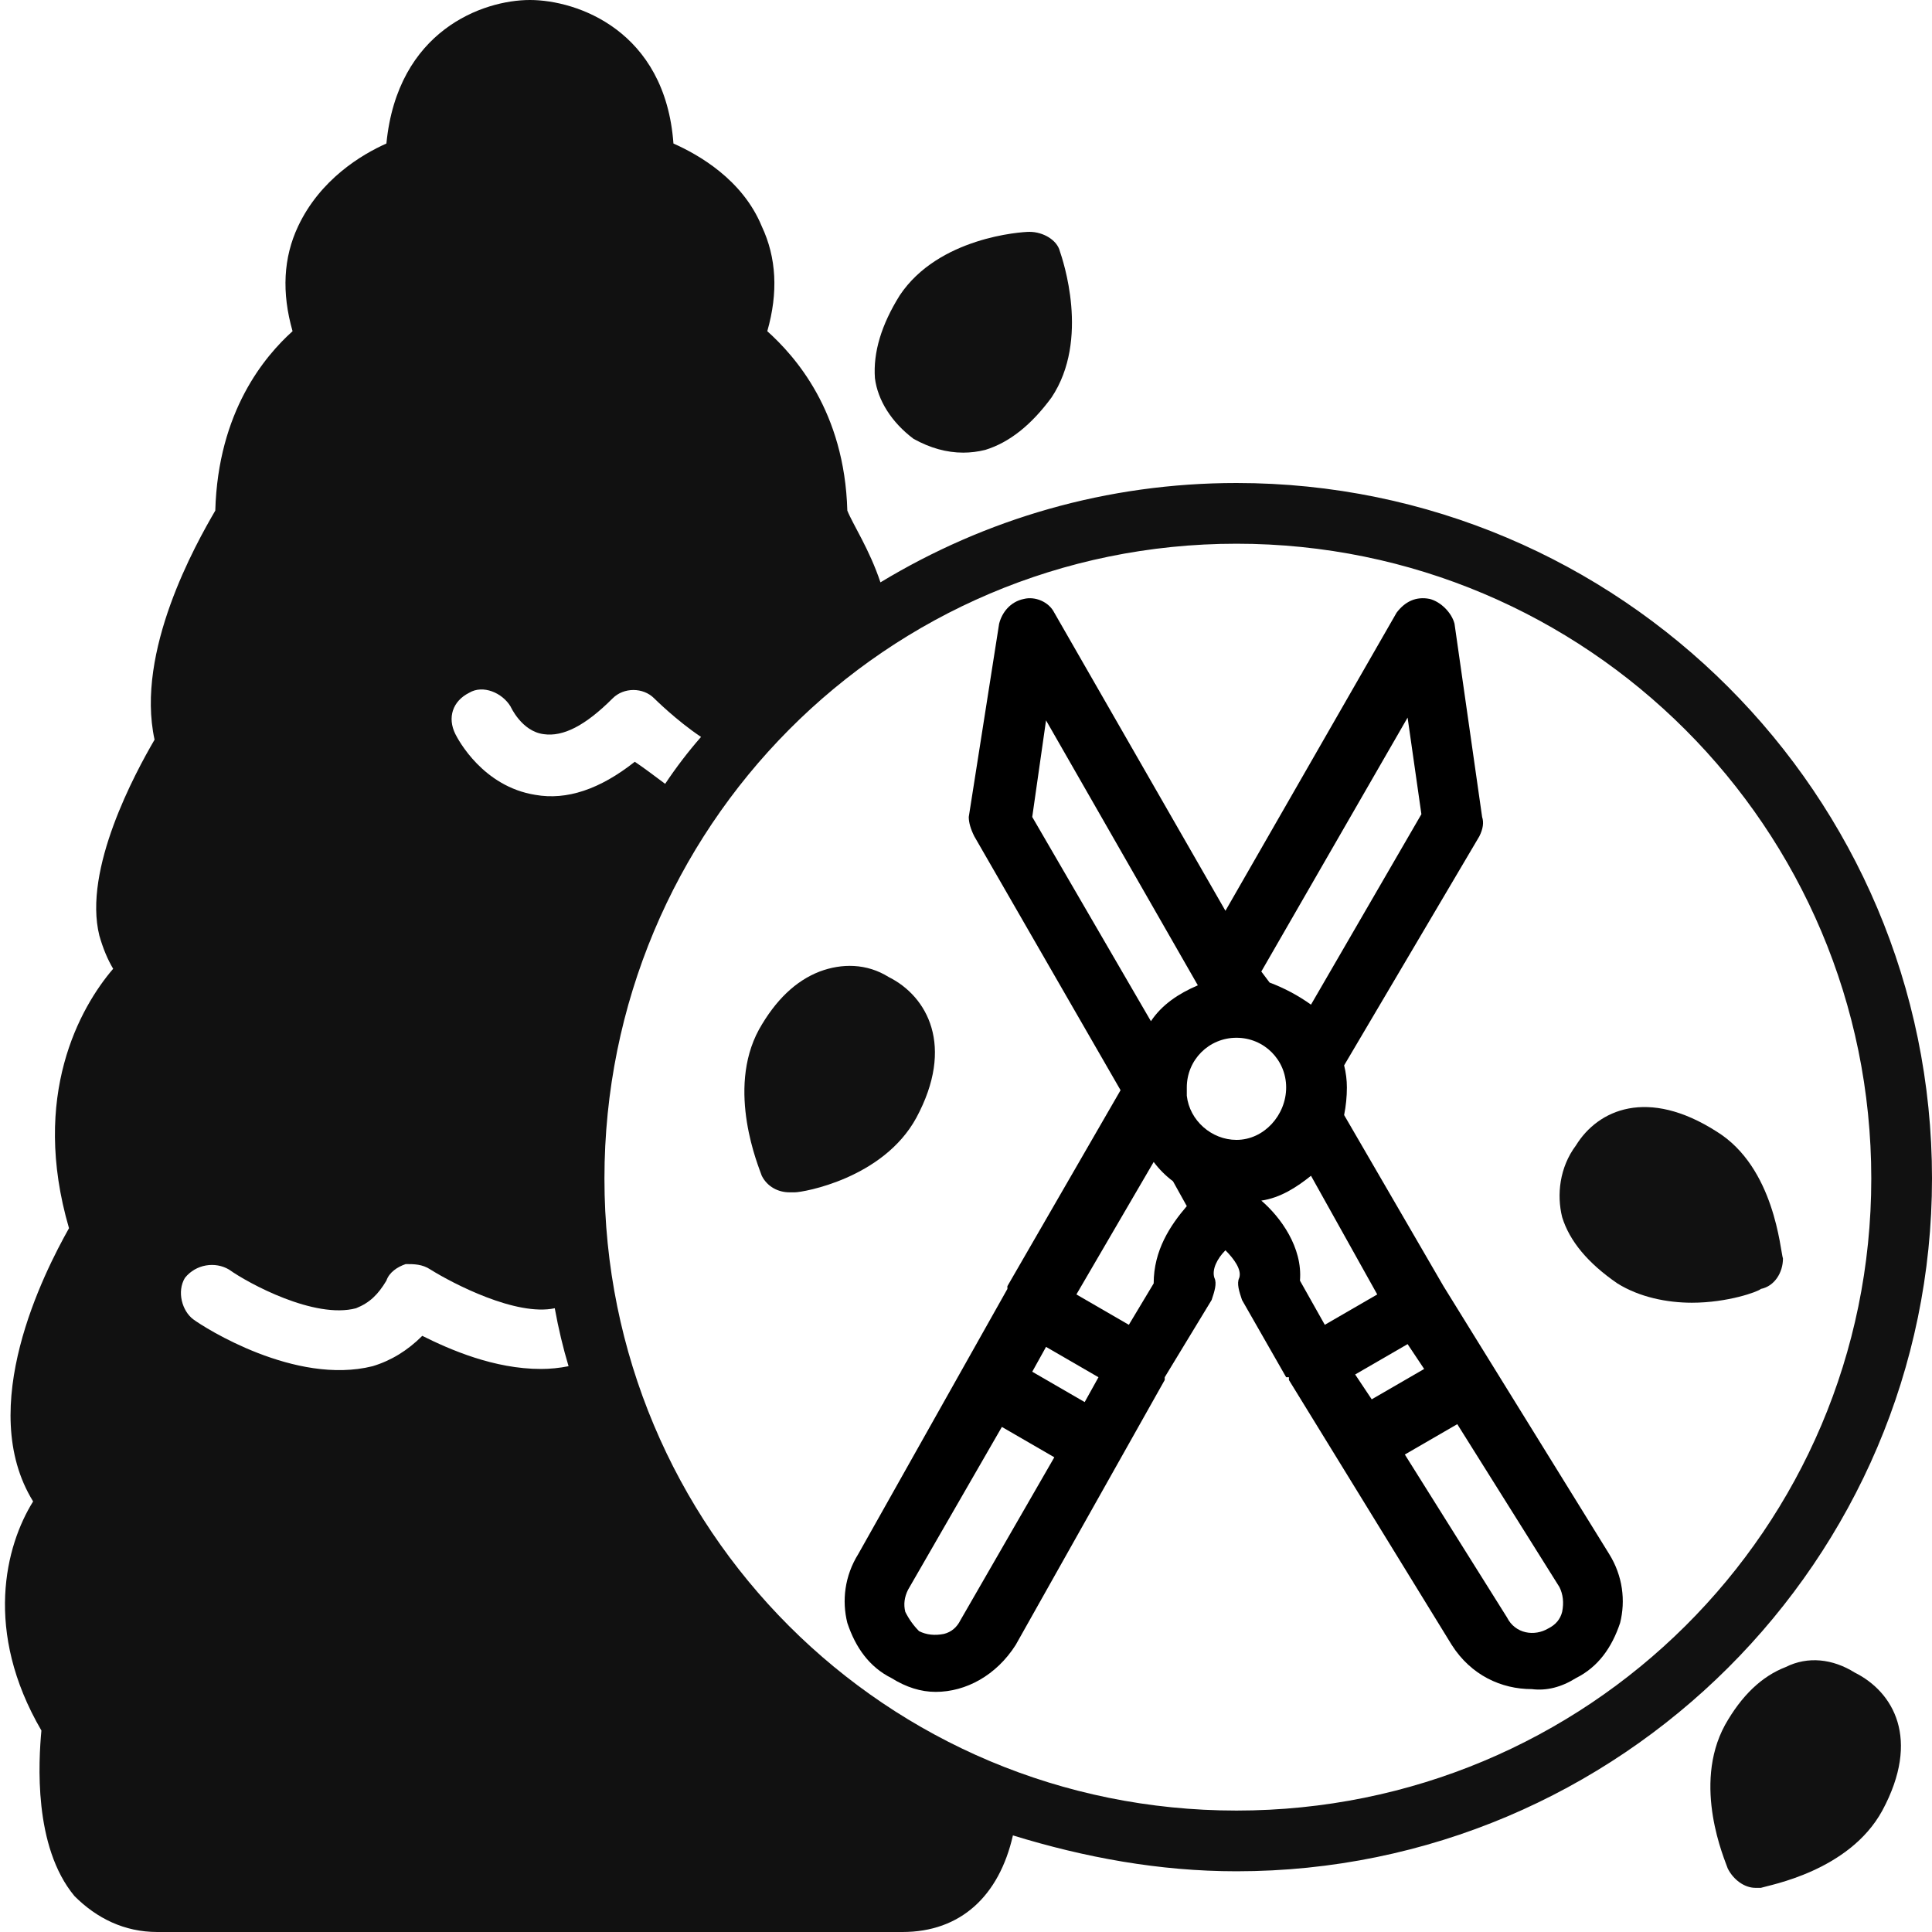 <svg version="1.2" xmlns="http://www.w3.org/2000/svg" viewBox="0 0 70 70" width="70" height="70"><style>.a{fill:#111}</style><path fill-rule="evenodd" d="m58.3 56.3c0.5 0.8 0.6 1.7 0.4 2.5-0.3 0.9-0.8 1.6-1.6 2q-0.8 0.5-1.6 0.4c-1.1 0-2.2-0.5-2.9-1.6l-5.9-9.6q0-0.1 0-0.1-0.1 0-0.1 0l-1.6-2.8c-0.1-0.3-0.2-0.6-0.1-0.8 0.1-0.3-0.2-0.7-0.5-1-0.3 0.3-0.5 0.7-0.4 1 0.1 0.2 0 0.5-0.1 0.8l-1.7 2.8q0 0 0 0.1l-5.4 9.6c-0.7 1.1-1.8 1.7-2.9 1.7q-0.8 0-1.6-0.5c-0.8-0.4-1.3-1.1-1.6-2-0.2-0.8-0.1-1.7 0.4-2.5l5.4-9.6q0 0 0-0.1l4.1-7.1-5.3-9.2q-0.2-0.4-0.2-0.7l1.1-7c0.1-0.4 0.4-0.8 0.9-0.9 0.4-0.1 0.9 0.1 1.1 0.5l6.2 10.8 6.2-10.8c0.3-0.4 0.7-0.6 1.2-0.5 0.4 0.1 0.8 0.5 0.9 0.9l1 7q0.1 0.3-0.1 0.7l-4.9 8.3q0.1 0.4 0.1 0.8 0 0.5-0.1 1l3.6 6.2q0 0 0 0zm-8.6-5.6l1.9-1.1-0.6-0.9-1.9 1.1zm-3.1-11.3c0-1-0.8-1.8-1.8-1.8-1 0-1.8 0.8-1.8 1.8q0 0.1 0 0.3c0.1 0.9 0.9 1.6 1.8 1.6 1 0 1.8-0.9 1.8-1.9zm-0.9-4.2l0.3 0.4q0.8 0.3 1.5 0.8l4-6.9-0.5-3.5zm-8.3-5.6l4.3 7.4c0.4-0.6 1-1 1.7-1.3l-5.5-9.6zm2.4 20.3l-1.9-1.1-0.5 0.9 1.9 1.1zm-1.6 2.9l-1.9-1.1-3.4 5.9q-0.2 0.4-0.1 0.8 0.2 0.4 0.5 0.7 0.4 0.2 0.9 0.1 0.4-0.1 0.6-0.5zm4.8-9.1l-0.5-0.9q-0.4-0.3-0.7-0.7l-2.8 4.8 1.9 1.1 0.9-1.5c0-1.2 0.6-2.1 1.2-2.8zm4.1 2.7l0.9 1.6 1.9-1.1-2.4-4.3c-0.5 0.4-1.1 0.8-1.8 0.9 0.7 0.6 1.5 1.7 1.4 2.9zm9.4 11.1l-3.7-5.9-1.9 1.1 3.7 5.9c0.3 0.6 1 0.7 1.5 0.4q0.4-0.2 0.5-0.6 0.1-0.5-0.1-0.9z"/><path fill-rule="evenodd" class="a" d="m70 42.7c0 13.8-11.3 25.1-25.2 25.1-2.8 0-5.5-0.5-8.1-1.3-0.5 2.2-1.9 3.5-4 3.5h-27c-1.2 0-2.2-0.5-3-1.3-1.5-1.8-1.3-4.9-1.2-6-2.1-3.6-1.3-6.7-0.3-8.3-2.1-3.4 0.4-8.3 1.3-9.9-1.4-4.8 0.4-8 1.6-9.4q-0.3-0.5-0.5-1.2c-0.6-2.4 1.3-5.9 2-7.1-0.7-3.2 1.5-7.1 2.2-8.3 0.1-3.6 1.8-5.6 2.8-6.5q-0.6-2.1 0.2-3.8c0.8-1.7 2.3-2.6 3.2-3 0.4-4.1 3.5-5.2 5.2-5.2 1.7 0 4.9 1.1 5.2 5.2 0.9 0.4 2.5 1.3 3.2 3q0.8 1.7 0.2 3.8c1 0.9 2.8 2.9 2.9 6.5 0.2 0.5 0.8 1.4 1.2 2.6 3.8-2.3 8.2-3.6 12.9-3.6 13.9 0 25.2 11.3 25.2 25.2zm-63 5.1c0.4 0.3 3.7 2.4 6.5 1.7q1-0.3 1.8-1.1c1 0.5 2.6 1.2 4.3 1.2q0.5 0 1-0.1-0.3-1-0.5-2.1c-1.4 0.3-3.7-0.9-4.5-1.4-0.3-0.2-0.6-0.2-0.9-0.2-0.3 0.1-0.6 0.3-0.7 0.6-0.3 0.5-0.6 0.8-1.1 1-1.5 0.4-3.9-0.9-4.6-1.4-0.5-0.3-1.2-0.2-1.6 0.3-0.3 0.5-0.1 1.2 0.3 1.5zm17.1-19.4q0.6-0.9 1.3-1.7c-0.9-0.6-1.7-1.4-1.7-1.4-0.4-0.4-1.1-0.4-1.5 0-1 1-1.8 1.4-2.5 1.3-0.8-0.1-1.2-1-1.2-1-0.3-0.5-1-0.8-1.5-0.5-0.6 0.3-0.8 0.9-0.5 1.5 0.1 0.2 1 1.9 2.9 2.2q1.7 0.3 3.6-1.2c0.3 0.2 0.7 0.5 1.1 0.8zm43.7 14.3c0-12.7-10.3-23-23-23-12.7 0-22.9 10.3-22.9 23 0 12.7 10.2 22.9 22.9 22.9 12.7 0 23-10.2 23-22.9z"/><path class="a" d="m33.1 15.9q0.9 0.5 1.8 0.5 0.4 0 0.8-0.1 1.3-0.4 2.4-1.9c1.4-2.1 0.4-5 0.3-5.3-0.1-0.4-0.6-0.7-1.1-0.7-0.3 0-3.3 0.2-4.7 2.3q-1 1.6-0.9 3c0.1 0.8 0.6 1.6 1.4 2.2z"/><path class="a" d="m57.1 41.5c-0.6 0.8-0.7 1.8-0.5 2.6q0.4 1.3 2 2.4c0.8 0.5 1.8 0.7 2.7 0.7 1.3 0 2.4-0.4 2.5-0.5 0.5-0.1 0.8-0.6 0.8-1.1-0.1-0.3-0.3-3.3-2.4-4.6-2.5-1.6-4.3-0.8-5.1 0.5z"/><path class="a" d="m33.2 40.5c1.4-2.6 0.4-4.4-1-5.1-0.8-0.5-1.7-0.5-2.5-0.2q-1.3 0.5-2.2 2.1c-1.2 2.2 0 5 0.1 5.3 0.2 0.4 0.6 0.6 1 0.6q0.1 0 0.2 0c0.3 0 3.2-0.5 4.4-2.7z"/><path class="a" d="m63.6 68.4q0.1 0 0.2 0c0.3-0.1 3.2-0.6 4.4-2.8 1.4-2.6 0.4-4.3-1-5-0.8-0.5-1.7-0.6-2.5-0.2q-1.3 0.5-2.2 2.1c-1.2 2.2 0 4.9 0.1 5.2 0.2 0.4 0.6 0.7 1 0.7z"/></svg>